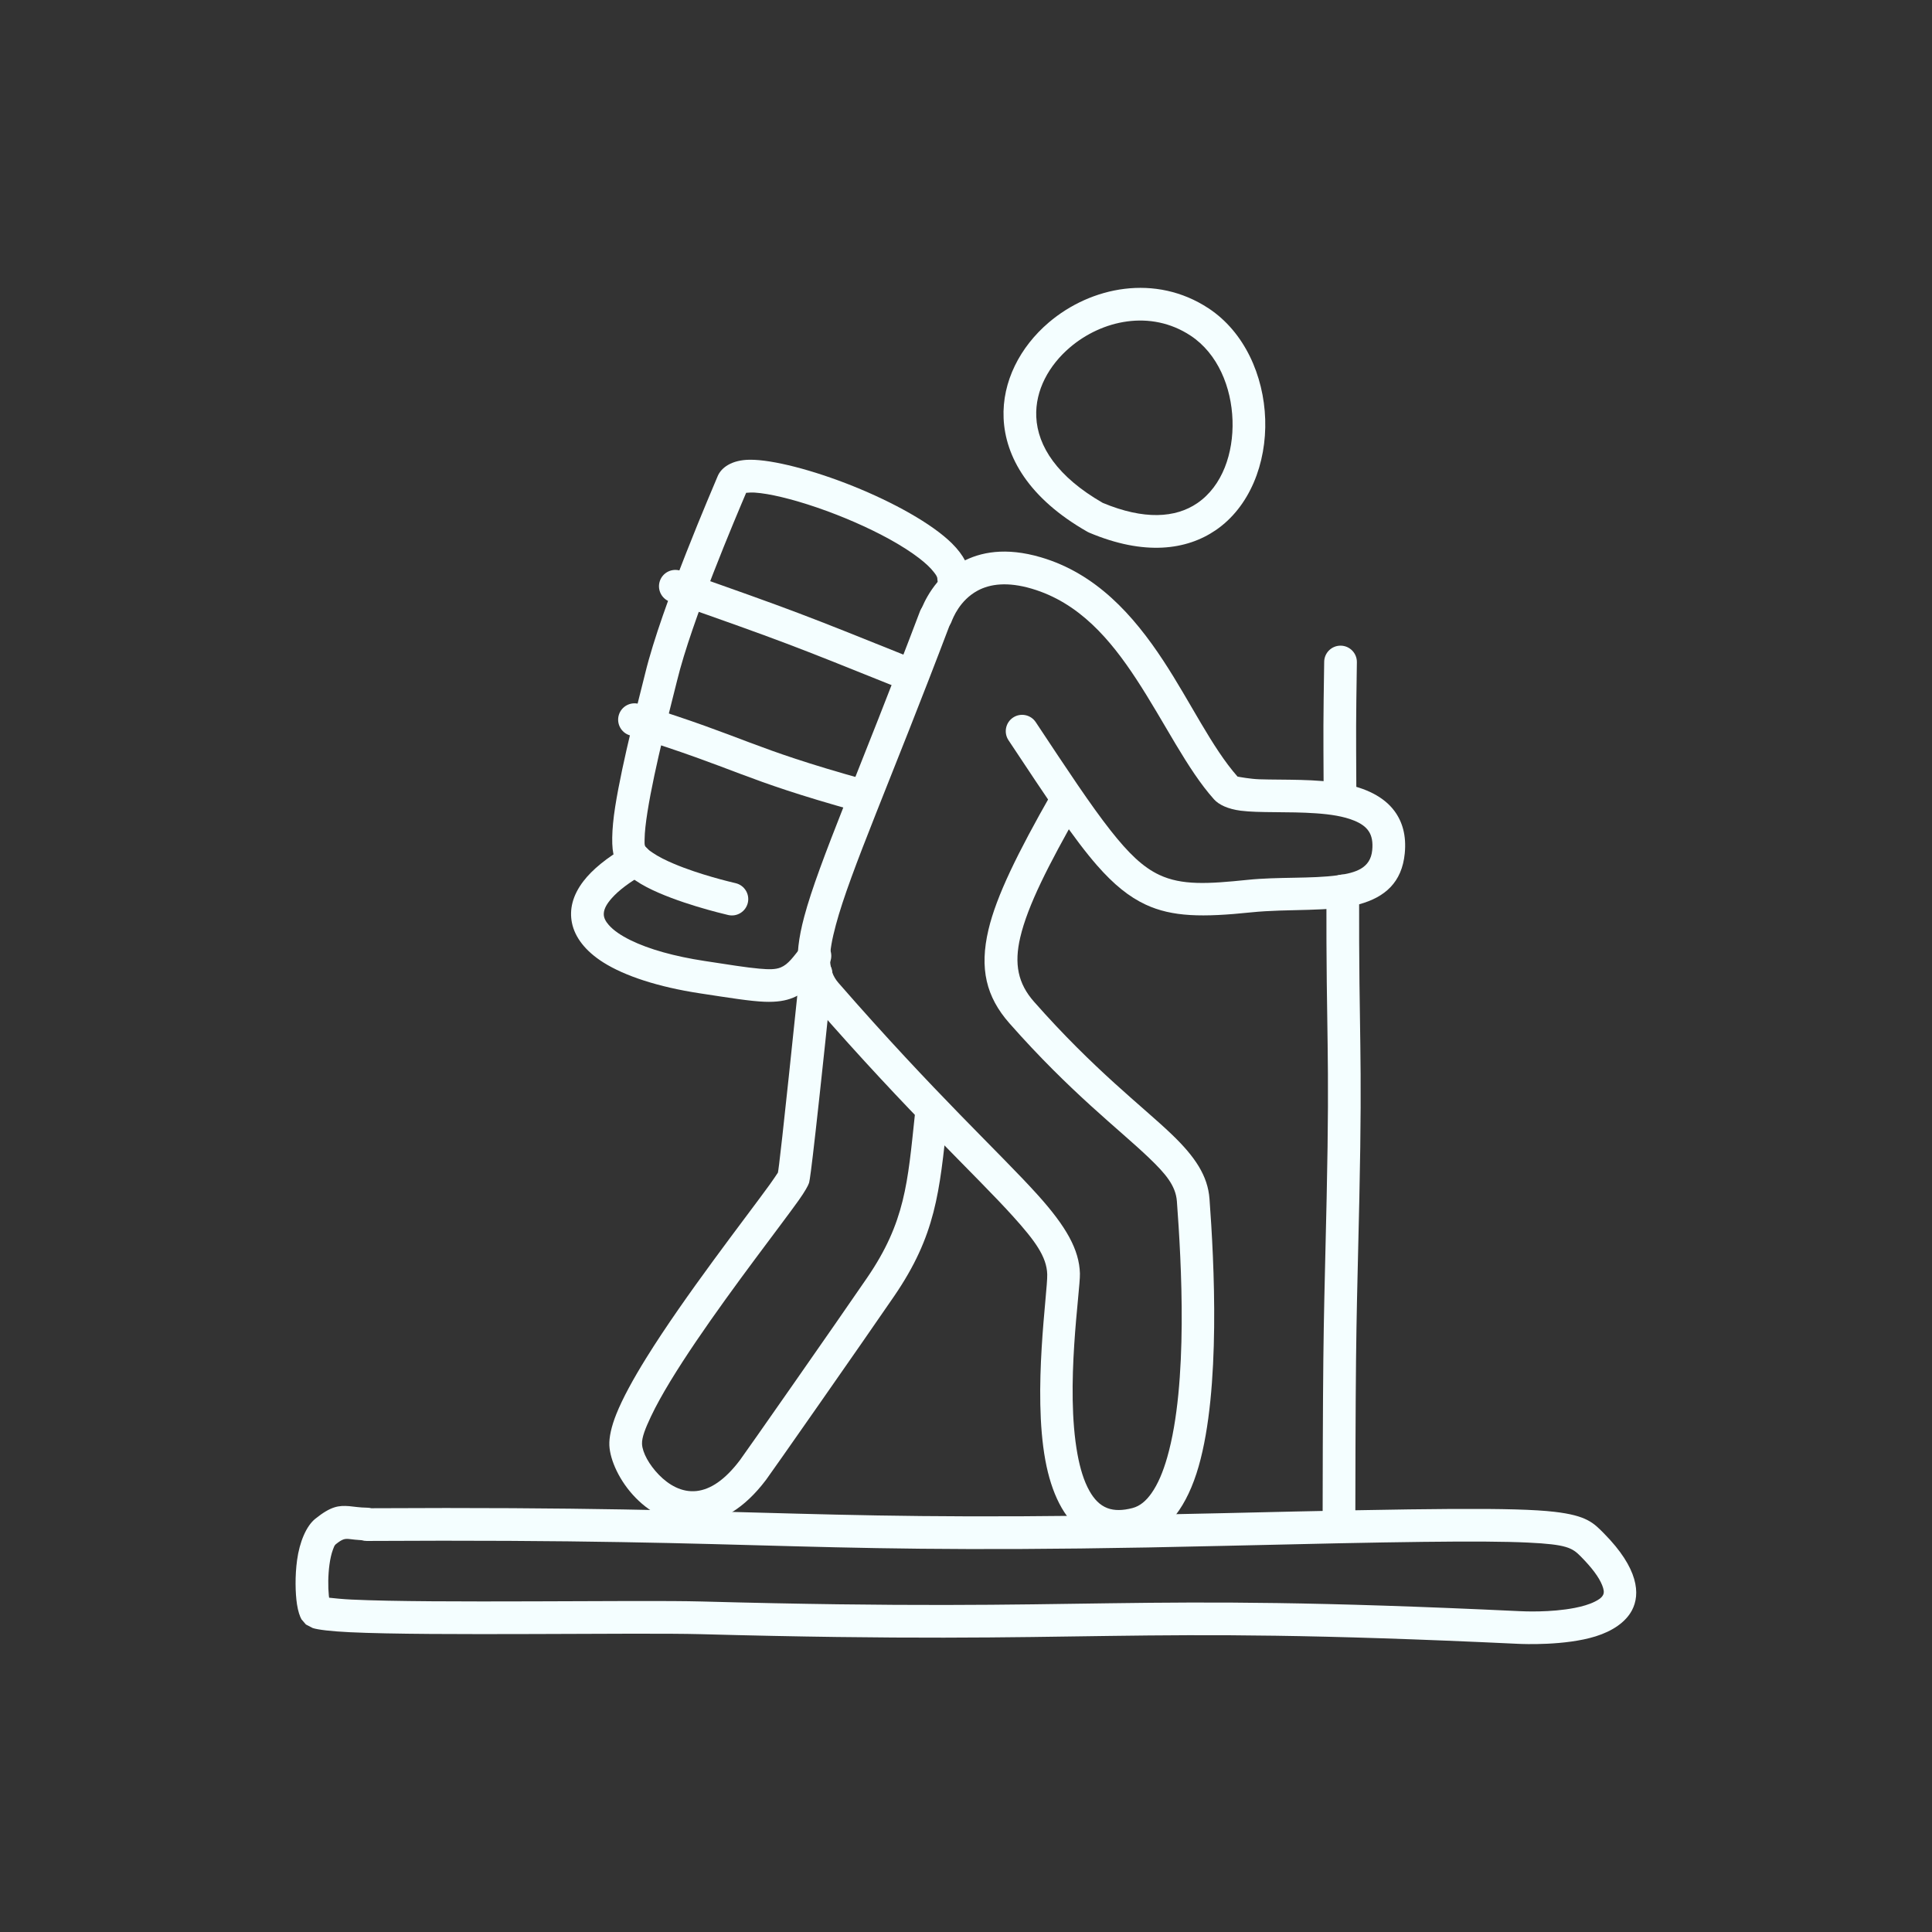<?xml version="1.0" encoding="UTF-8" standalone="no"?>
<!DOCTYPE svg PUBLIC "-//W3C//DTD SVG 1.1//EN" "http://www.w3.org/Graphics/SVG/1.1/DTD/svg11.dtd">
<svg width="100%" height="100%" viewBox="0 0 709 709" version="1.1" xmlns="http://www.w3.org/2000/svg" xmlns:xlink="http://www.w3.org/1999/xlink" xml:space="preserve" xmlns:serif="http://www.serif.com/" style="fill-rule:evenodd;clip-rule:evenodd;stroke-linejoin:round;stroke-miterlimit:2;">
    <rect x="0" y="0" width="709" height="709" fill="#333333" stroke="none"/>
    <g id="Hiking-Icon" serif:id="Hiking Icon" transform="matrix(1,0,0,1,46.283,0.858)">
        <path d="M89.98,552.628C245.375,551.767 245.618,558.166 402.372,554.445C478.745,552.632 509.837,552.285 524.151,553.942C536.004,555.315 538.512,558.008 542.329,561.868C555.092,574.775 555.713,584.184 552.618,590.066C550.307,594.459 545.416,597.74 539.253,599.655C528.056,603.133 512.573,602.47 510.861,602.389C361.037,595.307 361.196,602.917 210.952,598.848C187.553,598.215 112.345,599.577 82.06,598.129C75.204,597.802 70.396,597.221 68.484,596.595L65.978,595.292L64.352,593.398C63.742,592.315 63.084,590.397 62.701,587.869C62.076,583.745 61.947,577.449 62.734,571.689C63.648,565.006 66.116,559.15 69.419,556.5C75.231,551.837 78.057,551.573 81.905,551.871C83.529,551.997 85.477,552.392 88.551,552.436C89.044,552.443 89.523,552.509 89.98,552.628ZM86.483,564.37C84.718,564.273 83.314,564.095 82.104,563.953C80.257,563.735 79.395,563.881 76.928,565.86C76.428,566.261 76.194,567.015 75.89,567.828C75.294,569.426 74.895,571.329 74.624,573.314C74.087,577.241 74.072,581.481 74.393,584.678C74.418,584.929 74.453,585.198 74.494,585.467C76.49,585.692 79.547,585.996 82.632,586.143C112.86,587.587 187.923,586.22 211.277,586.853C361.642,590.924 361.483,583.314 511.427,590.402C512.697,590.462 522.728,590.955 531.67,589.194C534.31,588.674 536.853,587.966 538.955,586.919C540.264,586.268 541.426,585.567 541.998,584.479C542.496,583.534 542.262,582.373 541.686,580.917C540.517,577.964 537.956,574.513 533.796,570.306C530.66,567.134 528.628,565.914 514.546,565.239C497.481,564.421 465.624,564.947 402.656,566.442C245.208,570.179 245.553,563.719 88.297,564.638C87.666,564.642 87.056,564.547 86.483,564.37Z" style="fill:rgb(244,254,255);"/>
        <path d="M291.303,223.539C292.476,220.443 295.943,218.881 299.039,220.055C302.136,221.229 303.697,224.695 302.524,227.792C280.31,286.406 265.751,318.817 260.463,338.57C257.654,349.062 257.305,355.119 261.408,359.829C296.682,400.322 320.783,422.376 334.531,437.649C345.024,449.306 349.781,457.768 350.021,466.473C350.194,472.767 344.569,508.014 349.135,532.843C350.082,537.992 351.462,542.655 353.563,546.351C355.215,549.257 357.286,551.528 360.125,552.593C362.658,553.542 365.699,553.511 369.338,552.556C372.127,551.824 374.337,549.86 376.238,547.187C378.684,543.747 380.553,539.211 382.053,533.98C389.861,506.755 387.24,462.066 385.608,439.987C385.179,434.181 381.349,429.783 375.429,424.104C364.462,413.584 346.63,400.159 324.153,374.659C315.603,364.959 313.101,354.588 316.453,340.35C319.371,327.956 327.153,312.183 339.544,290.397C341.182,287.519 344.848,286.511 347.726,288.148C350.605,289.785 351.612,293.451 349.975,296.33C338.353,316.765 330.871,331.475 328.134,343.1C325.831,352.88 327.283,360.062 333.155,366.724C355.315,391.865 372.924,405.072 383.736,415.444C392.338,423.695 396.952,430.667 397.576,439.103C399.28,462.169 401.745,508.846 393.588,537.288C389.458,551.689 382.264,561.571 372.383,564.163C363.564,566.477 356.713,565.081 351.371,561.488C344.101,556.599 339.523,546.923 337.333,535.013C332.641,509.497 338.204,473.272 338.026,466.804C337.846,460.284 333.469,454.406 325.612,445.677C311.839,430.377 287.698,408.278 252.36,367.711C246.106,360.532 244.59,351.457 248.871,335.466C254.214,315.513 268.863,282.749 291.303,223.539Z" style="fill:rgb(244,254,255);"/>
        <path d="M407.871,284.137C408.599,284.274 412.665,285.016 415.859,285.12C424.808,285.414 436.806,284.905 446.711,286.764C454.782,288.279 461.535,291.451 465.466,296.783C468.311,300.641 469.884,305.666 469.232,312.32C468.185,323.015 461.914,328.399 452.536,330.988C442.022,333.891 426.642,332.525 412.77,333.965C395.103,335.799 383.946,335.681 374.137,331.109C368.082,328.286 362.473,323.77 356.297,316.712C347.913,307.131 338.225,292.544 323.808,270.783C321.979,268.022 322.735,264.296 325.496,262.467C328.257,260.638 331.983,261.395 333.812,264.155C345.536,281.852 354.03,294.704 361.273,303.905C367.839,312.245 373.148,317.408 379.207,320.232C387.404,324.053 396.767,323.562 411.531,322.029C422.737,320.866 434.965,321.681 444.627,320.353C451.24,319.443 456.64,317.779 457.29,311.15C457.575,308.242 457.178,305.953 456.014,304.2C454.825,302.408 452.938,301.23 450.739,300.319C446.776,298.678 441.869,297.982 436.8,297.618C426.605,296.885 415.792,297.532 409.007,296.648C404.289,296.033 400.979,294.427 399.256,292.507C389.329,281.447 381.104,264.19 370.641,248.249C361.131,233.76 349.714,220.29 332.326,215.171C323.432,212.553 317.018,213.434 312.474,215.893C305.901,219.451 303.432,225.941 302.88,227.34C301.665,230.421 298.178,231.935 295.097,230.72C292.017,229.506 290.502,226.018 291.717,222.938C292.572,220.769 296.572,210.856 306.762,205.34C313.395,201.749 322.73,199.838 335.714,203.66C355.938,209.613 369.613,224.814 380.673,241.664C390.668,256.892 398.426,273.442 407.871,284.137Z" style="fill:rgb(244,254,255);"/>
        <path d="M352.765,194.288C331.099,181.943 322.643,166.68 322.017,152.651C321.416,139.192 328.069,126.456 338.574,117.502C354.094,104.274 377.803,99.473 397.253,112.305C410.383,120.968 417.495,136.955 418.017,152.994C418.545,169.193 412.328,185.202 399.827,193.725C389.186,200.978 373.746,203.198 353.4,194.602C353.182,194.51 352.97,194.405 352.765,194.288ZM358.395,183.684L358.402,183.687C373.573,190.015 385.106,189.237 393.068,183.809C402.335,177.492 406.415,165.393 406.024,153.384C405.628,141.214 400.607,128.895 390.645,122.322C375.954,112.629 358.081,116.643 346.359,126.635C338.702,133.161 333.567,142.307 334.005,152.116C334.488,162.95 341.778,174.129 358.395,183.684Z" style="fill:rgb(244,254,255);"/>
        <path d="M439.663,241.994C439.712,238.683 442.44,236.035 445.751,236.084C449.063,236.133 451.711,238.862 451.661,242.173C451.312,265.605 451.345,265.256 451.461,288.828C451.477,292.139 448.802,294.841 445.49,294.857C442.179,294.873 439.477,292.198 439.461,288.887C439.344,265.195 439.311,265.546 439.663,241.994Z" style="fill:rgb(244,254,255);"/>
        <path d="M440.482,326.078C440.489,322.767 443.184,320.084 446.495,320.092C449.807,320.099 452.489,322.793 452.482,326.105C452.355,382.761 453.772,382.526 452.564,438.994C451.616,483.328 451.197,483.162 451.099,553.426C451.094,556.737 448.402,559.422 445.091,559.417C441.779,559.413 439.094,556.72 439.099,553.409C439.198,482.998 439.616,483.164 440.567,438.738C441.772,382.384 440.356,382.619 440.482,326.078Z" style="fill:rgb(244,254,255);"/>
        <path d="M239.195,429.467C239.5,427.991 240.54,420.025 247.217,355.781C247.559,352.487 250.512,350.091 253.805,350.433C257.099,350.776 259.495,353.728 259.153,357.022C251.289,432.681 250.802,432.601 250.572,433.352C250.325,434.162 249.1,436.423 246.819,439.624C240.104,449.046 223.085,470.846 209.129,491.447C202.331,501.482 196.261,511.214 192.58,519.01C190.598,523.211 189.215,526.635 189.326,529.042C189.475,532.254 191.969,536.734 195.552,540.399C199.08,544.009 203.844,546.901 209.301,546.317C214.381,545.774 219.716,542.308 225.257,534.981C226.901,532.807 260.647,484.539 271.93,468.054C285.913,447.624 286.811,433.153 289.432,408.453C289.782,405.16 292.739,402.77 296.032,403.12C299.325,403.469 301.715,406.427 301.365,409.72C298.496,436.75 297.134,452.474 281.833,474.831C270.471,491.431 236.484,540.03 234.829,542.219C226.598,553.102 218.123,557.442 210.578,558.249C201.306,559.241 192.966,554.921 186.971,548.788C181.03,542.71 177.585,534.922 177.339,529.596C177.204,526.669 178.04,522.707 179.903,518.055C182.2,512.317 186.079,505.222 190.841,497.544C205.068,474.604 227.302,446.131 236.178,433.868C237.491,432.054 238.82,430.04 239.195,429.467Z" style="fill:rgb(244,254,255);"/>
        <path d="M227.535,179.993C223.894,188.593 207.561,226.826 202.163,249.027C200.292,256.726 193.916,280.642 191.32,297.123C190.7,301.062 190.294,304.542 190.267,307.194C190.257,308.174 190.207,308.961 190.397,309.47C190.759,310.439 191.883,311.158 193.133,312.019C195.286,313.501 198.021,314.856 200.933,316.092C210.463,320.136 221.832,322.811 223.688,323.25C226.91,324.012 228.909,327.246 228.147,330.469C227.385,333.692 224.15,335.69 220.928,334.928C218.559,334.368 202.046,330.424 191.068,324.716C184.982,321.552 180.598,317.531 179.155,313.669C178.041,310.686 178.122,303.79 179.466,295.255C182.114,278.445 188.594,254.045 190.503,246.192C196.49,221.566 215.556,177.641 217.055,173.959C218.347,170.785 222.194,167.904 228.883,167.855C237.289,167.792 252.207,171.679 266.836,177.564C281.422,183.432 295.689,191.264 303.075,198.573C307.417,202.87 309.584,207.297 309.699,211.149C309.797,214.459 307.19,217.226 303.88,217.325C300.57,217.424 297.803,214.817 297.704,211.507C297.68,210.72 297.098,209.982 296.439,209.121C295.156,207.445 293.299,205.746 291.061,204.02C278.967,194.695 256.583,185.4 240.559,181.573C236.833,180.683 233.47,180.093 230.697,179.91C229.608,179.838 228.317,179.924 227.535,179.993Z" style="fill:rgb(244,254,255);"/>
        <path d="M183.992,309.498C186.864,307.851 190.534,308.846 192.181,311.718C193.829,314.591 192.834,318.261 189.962,319.908C184.659,322.949 180.776,325.878 178.227,328.752C176.453,330.753 175.376,332.578 175.292,334.402C175.223,335.894 175.951,337.239 177.08,338.538C178.884,340.616 181.62,342.45 185.042,344.139C191.888,347.519 201.269,350.114 212.28,351.797C221.257,353.168 227.588,354.201 232.33,354.615C235.889,354.925 238.267,354.975 240.228,354.167C243.02,353.016 244.803,350.367 248.063,346.208C250.106,343.602 253.881,343.145 256.487,345.188C259.093,347.231 259.55,351.006 257.507,353.612C252.474,360.032 249.11,363.486 244.8,365.262C241.995,366.418 238.745,366.933 234.293,366.764C229.073,366.565 221.766,365.385 210.468,363.659C195.404,361.358 183.079,357.354 175.138,352.342C168.514,348.161 164.678,343.085 163.61,337.818C162.644,333.052 163.724,327.857 167.831,322.506C171.015,318.357 176.253,313.937 183.992,309.498Z" style="fill:rgb(244,254,255);"/>
        <path d="M184.775,268.973C181.614,267.988 179.847,264.621 180.833,261.46C181.819,258.298 185.185,256.532 188.347,257.517C228.711,270.101 228.258,273.298 271.102,285.249C274.292,286.139 276.159,289.451 275.27,292.641C274.38,295.831 271.068,297.698 267.878,296.808C224.857,284.807 225.307,281.609 184.775,268.973Z" style="fill:rgb(244,254,255);"/>
        <path d="M199.561,219.946C196.437,218.849 194.791,215.421 195.889,212.297C196.987,209.173 200.414,207.527 203.539,208.625C245.494,223.365 249.019,224.815 286.46,239.857C289.532,241.092 291.025,244.589 289.79,247.662C288.556,250.734 285.059,252.227 281.986,250.992C244.769,236.04 241.266,234.598 199.561,219.946Z" style="fill:rgb(244,254,255);"/>
    </g>
</svg>
